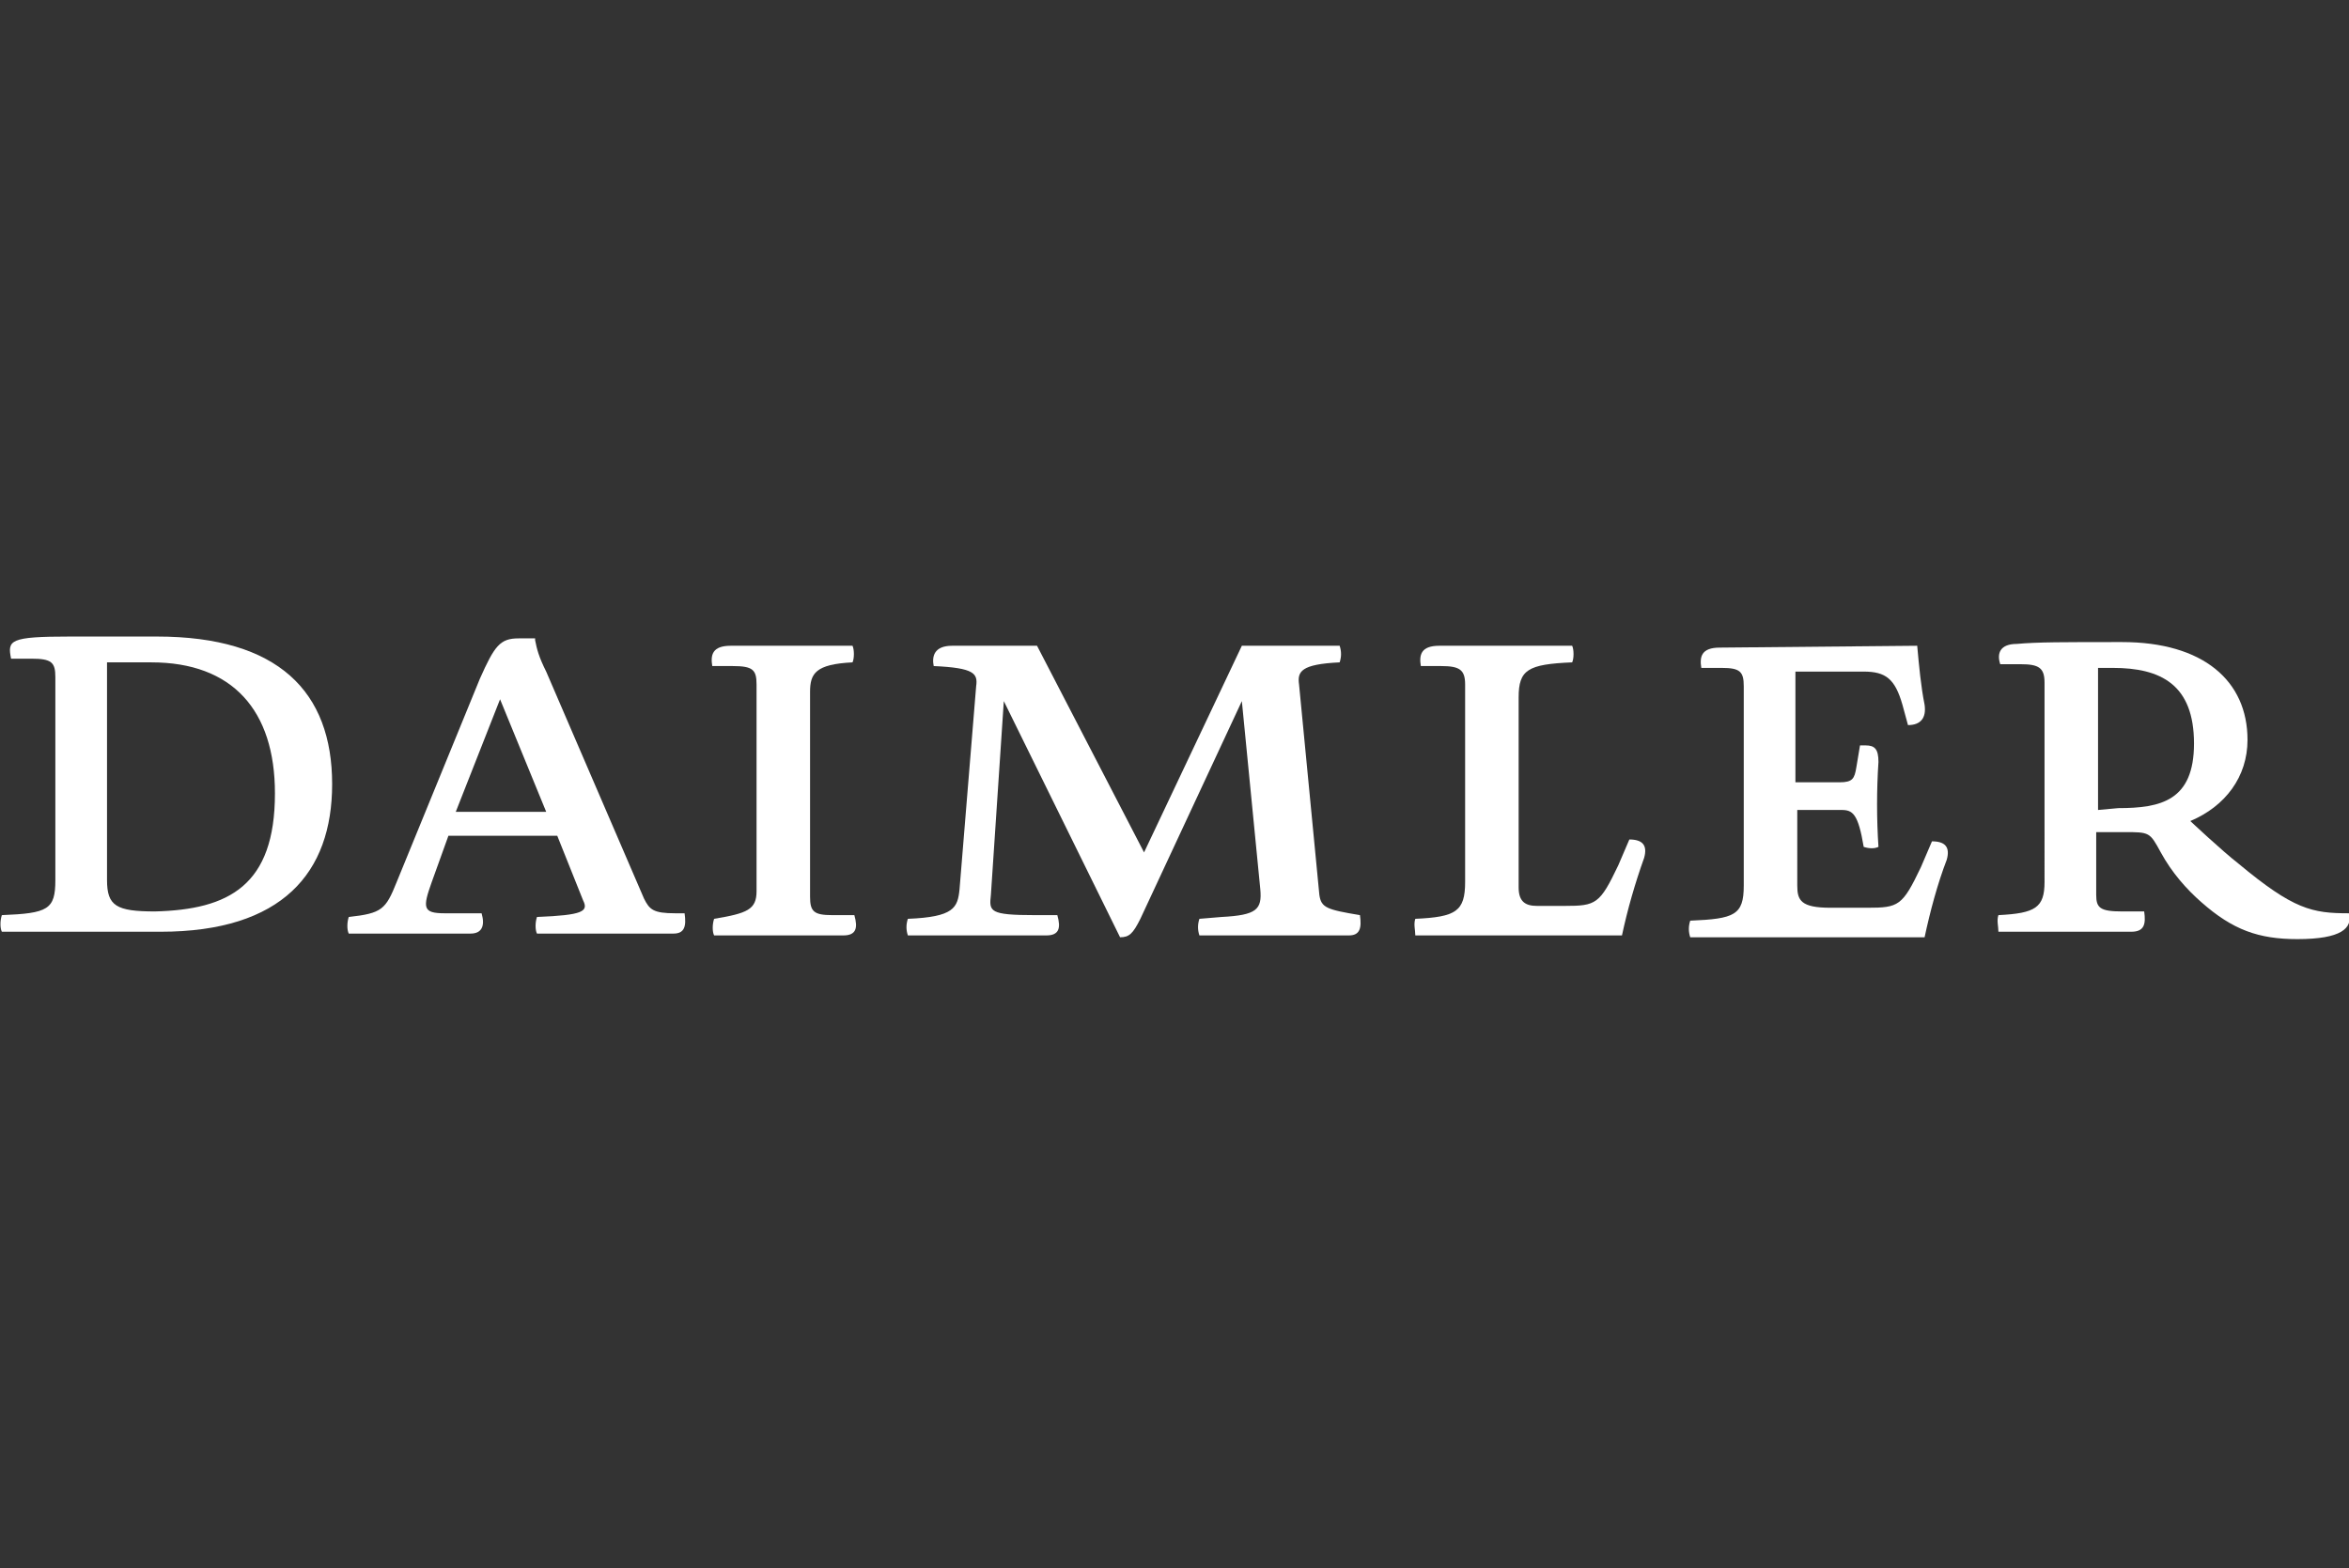 <?xml version="1.0" encoding="utf-8"?>
<!-- Generator: Adobe Illustrator 21.1.0, SVG Export Plug-In . SVG Version: 6.00 Build 0)  -->
<svg version="1.1" id="Layer_1" xmlns="http://www.w3.org/2000/svg" xmlns:xlink="http://www.w3.org/1999/xlink" x="0px" y="0px"
	 viewBox="0 0 127.3 85" style="enable-background:new 0 0 127.3 85;" xml:space="preserve">
<rect x="0" y="0" width="127.3" height="85" fill="#333333" stroke="none"/>
<style type="text/css">
	.st0{fill:#FFFFFF;}
</style>
<g>
	<g>
		<path class="st0" d="M14.9,43c0-4.5-2.3-7.1-6.7-7.1H5.8v11.8c0,1.4,0.5,1.7,2.6,1.7C12.4,49.3,14.9,48,14.9,43 M1.7,35.7H0.6
			c-0.2-1-0.1-1.2,3.2-1.2h4.7c6.6,0,9.5,3,9.5,8c0,4.8-2.7,8-9.3,8H0.1c-0.1-0.2-0.1-0.6,0-0.9C2.6,49.5,3,49.3,3,47.7v-11
			C3,35.9,2.8,35.7,1.7,35.7"/>
		<path class="st0" d="M29.6,44l-2.5-6.1L24.7,44H29.6z M29,34.7c0.1,0.5,0.2,0.9,0.6,1.7l5.3,12.3c0.3,0.6,0.5,0.8,1.7,0.8h0.5
			c0.1,0.7,0,1.1-0.6,1.1h-7.4c-0.1-0.2-0.1-0.6,0-0.9c2.5-0.1,2.8-0.3,2.5-0.9l-1.4-3.5h-5.9l-0.9,2.5c-0.5,1.4-0.5,1.7,0.7,1.7h2
			c0.2,0.7,0,1.1-0.6,1.1h-6.6c-0.1-0.2-0.1-0.6,0-0.9c1.8-0.2,2-0.4,2.6-1.9l4.5-11c0.8-1.8,1.1-2.2,2.1-2.2H29V34.7z"/>
		<path class="st0" d="M46.2,35c0.1,0.2,0.1,0.7,0,0.9c-2,0.1-2.3,0.6-2.3,1.6v11.1c0,0.8,0.2,1,1.2,1h1.2c0.2,0.7,0.1,1.1-0.6,1.1
			h-7c-0.1-0.2-0.1-0.6,0-0.9c1.8-0.3,2.3-0.5,2.3-1.5V37.1c0-0.8-0.2-1-1.3-1h-1.1c-0.1-0.6,0-1.1,1-1.1H46.2z"/>
		<path class="st0" d="M72.6,35c0.1,0.3,0.1,0.6,0,0.9c-2.1,0.1-2.3,0.5-2.2,1.2l1.1,11.4c0.1,0.7,0.4,0.8,2.2,1.1
			c0.1,0.7,0,1.1-0.6,1.1H65c-0.1-0.3-0.1-0.6,0-0.9l1.2-0.1c1.9-0.1,2.2-0.4,2.1-1.5l-1-10.2l-5.5,11.8c-0.4,0.8-0.6,1-1.1,1
			L54.4,38l-0.7,10.5c-0.1,0.9-0.1,1.1,2.4,1.1h1.2c0.2,0.7,0.1,1.1-0.6,1.1h-7.5c-0.1-0.3-0.1-0.6,0-0.9c2.5-0.1,2.7-0.6,2.8-1.6
			l0.9-11c0.1-0.7-0.1-1-2.3-1.1c-0.1-0.5,0-1.1,1-1.1h4.6L62,46.2L67.3,35H72.6z"/>
		<path class="st0" d="M85.2,35c0.1,0.2,0.1,0.7,0,0.9c-2.4,0.1-2.9,0.4-2.9,1.9v10.3c0,0.8,0.4,1,1,1h1.5c1.7,0,1.9-0.1,2.9-2.2
			l0.6-1.4c0.7,0,1,0.3,0.8,1c-0.5,1.4-0.9,2.8-1.2,4.2H76.7c0-0.3-0.1-0.6,0-0.9c2.2-0.1,2.7-0.4,2.7-2V37.1c0-0.8-0.3-1-1.3-1H77
			c-0.1-0.6,0-1.1,1-1.1L85.2,35L85.2,35z"/>
		<path class="st0" d="M103.9,35c0.1,1.1,0.2,2.2,0.4,3.2c0.1,0.7-0.2,1.1-0.9,1.1l-0.3-1.1c-0.4-1.4-0.9-1.8-2.1-1.8h-3.7v6h2.4
			c0.7,0,0.8-0.2,0.9-0.8l0.2-1.2h0.3c0.5,0,0.7,0.2,0.7,0.9c-0.1,1.5-0.1,3.1,0,4.6c-0.2,0.1-0.5,0.1-0.8,0c-0.3-1.8-0.6-2-1.2-2
			h-2.4V48c0,0.8,0.2,1.2,1.8,1.2h2c1.7,0,1.9-0.1,2.9-2.2l0.6-1.4c0.7,0,1,0.3,0.8,1c-0.5,1.3-0.9,2.8-1.2,4.2H91.6
			c-0.1-0.3-0.1-0.6,0-0.9c2.4-0.1,2.9-0.3,2.9-1.9V37.2c0-0.8-0.2-1-1.2-1h-1.1c-0.1-0.6,0-1.1,1-1.1L103.9,35L103.9,35z"/>
		<path class="st0" d="M114.8,43.8c2.3,0,4.1-0.4,4.1-3.5c0-3.2-1.8-4.1-4.4-4.1h-0.8v7.7L114.8,43.8L114.8,43.8z M109.5,36h-1.1
			c-0.2-0.6,0-1.1,0.9-1.1c1.1-0.1,2.5-0.1,5.7-0.1c4.4,0,6.8,2.1,6.8,5.3c0,2-1.2,3.6-3.1,4.4c0,0,1.7,1.6,2.6,2.3
			c3,2.5,4,2.7,6,2.7c0.2,0.8-0.4,1.4-2.8,1.4c-2.1,0-3.5-0.5-5.2-2c-0.8-0.7-1.6-1.6-2.2-2.7s-0.6-1.1-2-1.1h-1.5v3.4
			c0,0.7,0.2,0.9,1.4,0.9h1.2c0.1,0.7,0,1.1-0.7,1.1h-7.2c0-0.3-0.1-0.6,0-0.9c2-0.1,2.5-0.4,2.5-1.8V37
			C110.8,36.2,110.5,36,109.5,36"/>
	</g>
</g>
</svg>
